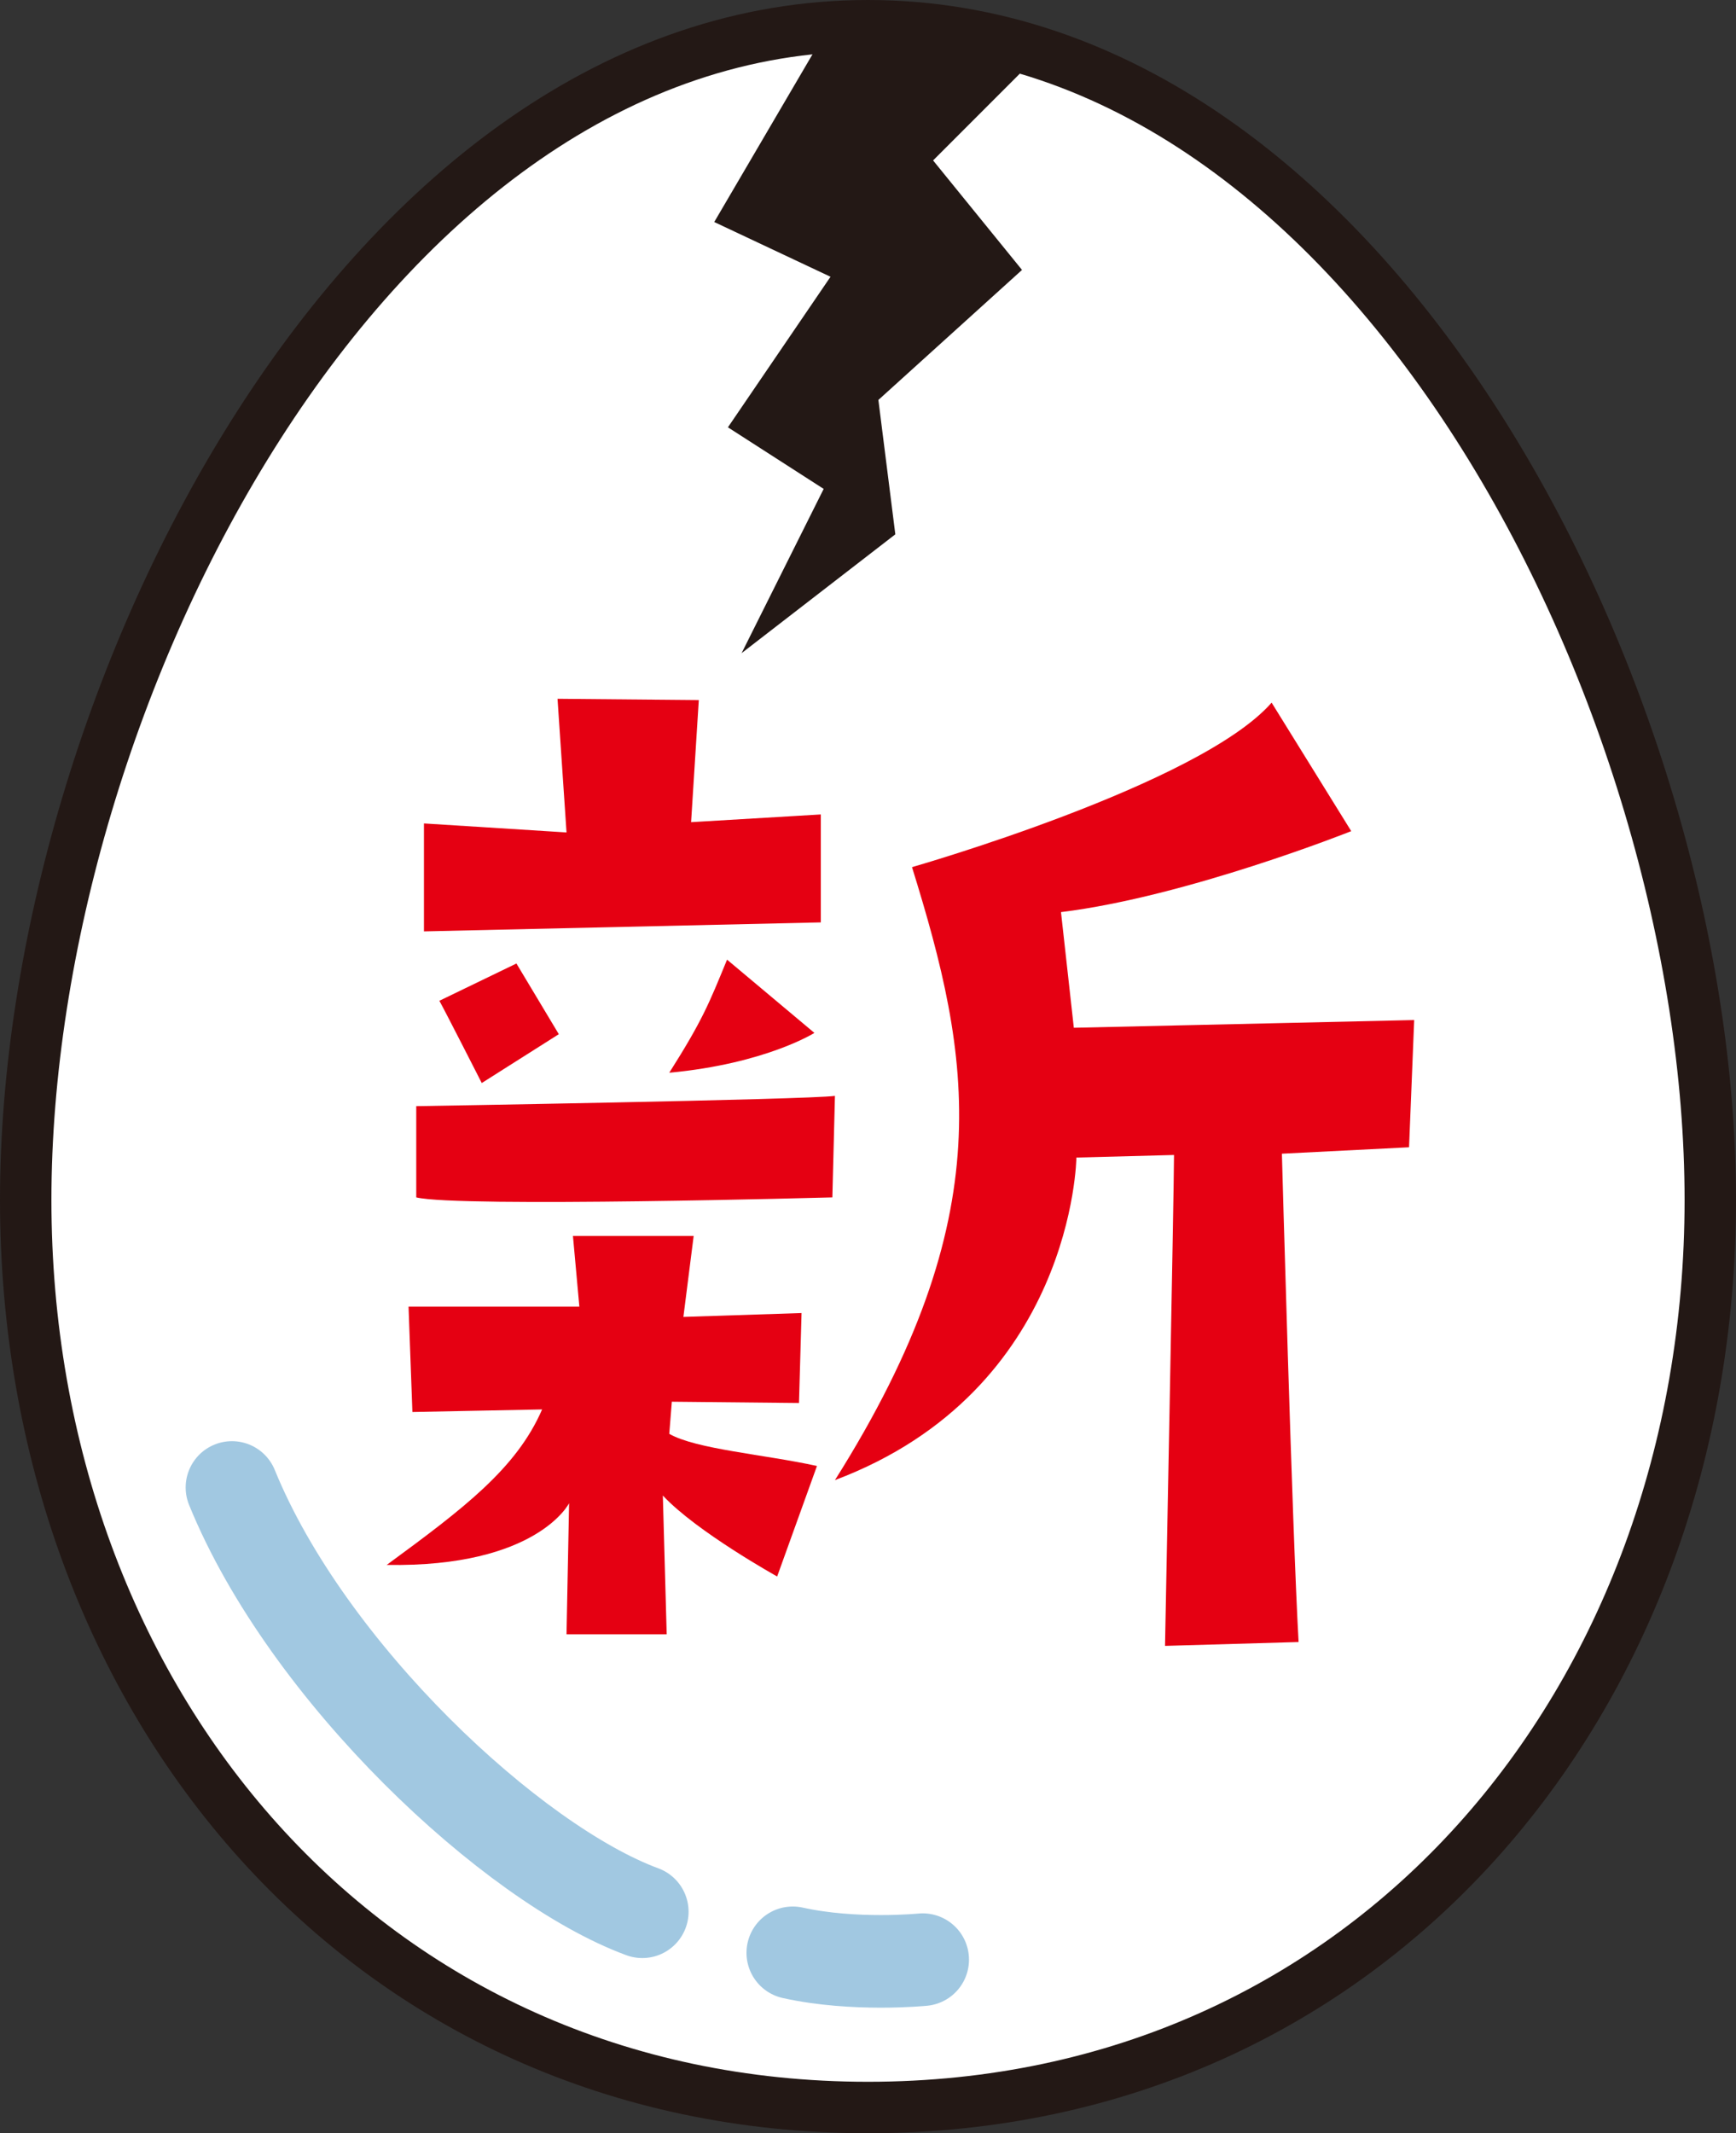 <svg xmlns="http://www.w3.org/2000/svg" viewBox="0 0 417.712 513.006"><rect x="0" y="0" width="417.712" height="513.006" fill="#333333" stroke="none"/><path d="M411.526 288.56c0 120.541-82.128 218.26-202.67 218.26S6.186 409.1 6.186 288.56 88.314 6.186 208.856 6.186s202.67 161.832 202.67 282.374Z" style="fill:#fff;stroke:#231815;stroke-width:12.372px"/><path d="m130.443 338.944-31.213.619-.927-25.341h41.101l-1.544-16.997h29.048l-2.471 19.468 28.43-.926-.617 21.632-30.595-.31-.618 7.726c6.49 3.71 22.868 4.946 35.54 7.727l-9.58 26.577s-19.47-10.816-27.505-19.47l.927 33.376h-24.104l.617-31.521s-7.726 15.452-43.883 14.834c18.542-13.598 31.213-23.178 37.394-37.394Zm-30.286-72.932s93.947-1.546 100.745-2.472l-.618 24.413s-89.928 2.473-100.127 0v-21.941Zm1.854-67.989 34.304 2.164-2.164-32.14 33.994.309-1.854 29.359 31.212-1.855v25.96s-54.7 1.236-95.492 2.163v-25.96Zm3.709 42.647 18.542-8.961 10.198 16.997-18.542 11.743s-8.653-16.997-10.198-19.779Zm55.317 17.307c8.035-12.67 9.58-16.688 13.906-27.196l21.015 17.616s-11.743 7.417-34.92 9.58Zm97.347-10.817 81.894-1.854-1.236 30.594-30.595 1.546s2.473 90.239 4.018 117.434l-32.14.927s2.163-110.635 2.163-118.052l-23.487.618s-.617 55.936-58.099 77.568c40.175-63.662 32.758-101.673 18.542-147.41 0 0 69.225-19.778 86.53-39.557l19.16 30.904s-39.556 15.76-69.84 19.47l3.09 27.812Z" style="fill:#e50012;stroke-width:0"/><path d="M55.808 357.712c18.102 44.434 67.473 90.513 98.74 102.032m36.205 9.874c14.812 3.292 31.268 1.646 31.268 1.646" style="fill:none;stroke:#a1c8e1;stroke-linecap:round;stroke-width:22.27px"/><path style="fill:#231815;stroke-width:0" d="m199.835 5.668-27.977 47.725 27.977 13.165-24.685 36.205 23.04 14.811-19.749 39.497 36.99-28.574-4.076-32.317 34.559-31.268-21.394-26.33 27.977-27.977"/></svg>